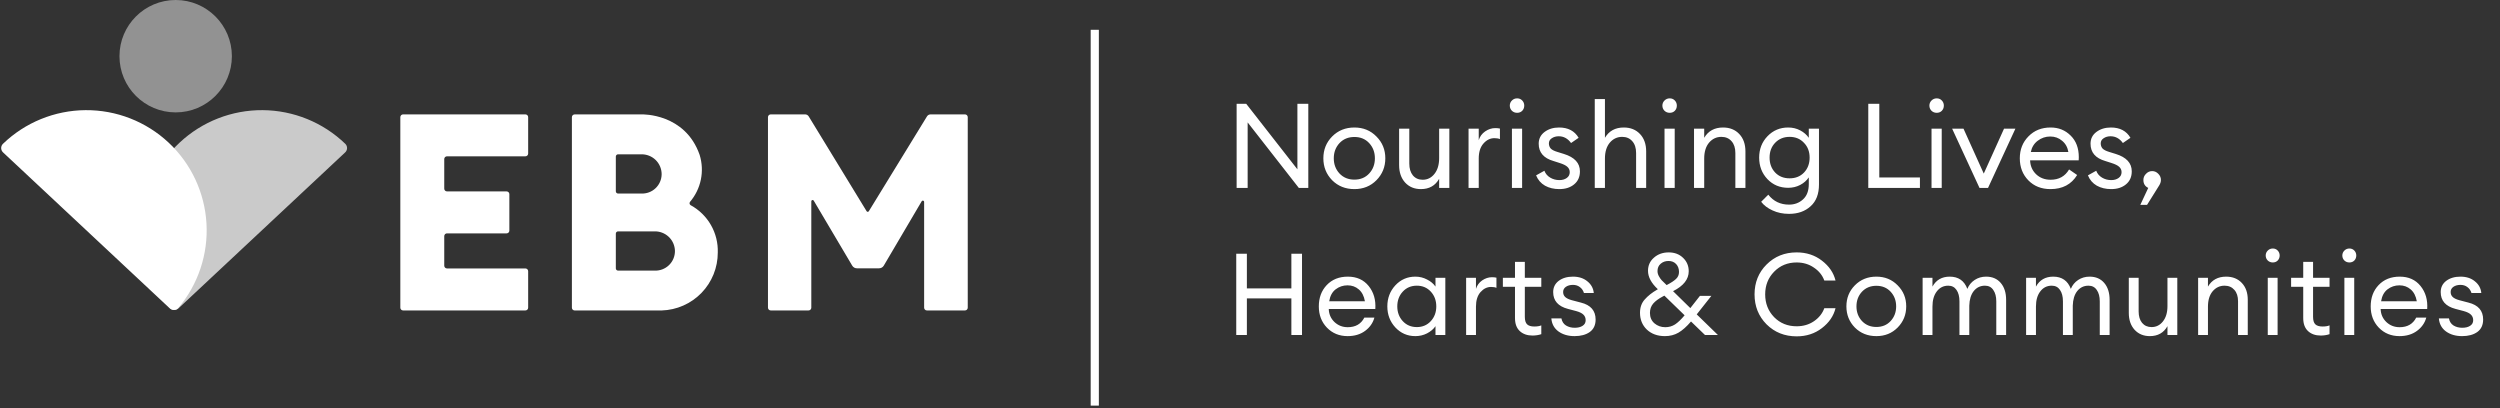 <svg width="306" height="50" viewBox="0 0 306 50" fill="none" xmlns="http://www.w3.org/2000/svg">
<rect x="0" y="0" width="306" height="50" fill="#333333" stroke="none"/>
<path d="M134 3.647L134 49.647" stroke="white"/>
<path d="M21.845 37.743C21.773 37.81 21.689 37.863 21.597 37.897C21.505 37.931 21.406 37.945 21.308 37.94C21.21 37.935 21.114 37.91 21.026 37.867C20.938 37.823 20.859 37.763 20.795 37.688C18.363 34.805 17.131 31.097 17.353 27.332C17.575 23.566 19.235 20.029 21.99 17.452C24.745 14.875 28.384 13.454 32.157 13.482C35.93 13.511 39.548 14.986 42.264 17.604C42.334 17.673 42.389 17.755 42.427 17.846C42.464 17.937 42.483 18.035 42.481 18.133C42.48 18.231 42.458 18.328 42.418 18.418C42.378 18.507 42.321 18.588 42.248 18.655L21.845 37.743Z" fill="#CACACA"/>
<path d="M20.78 37.743C20.851 37.81 20.936 37.863 21.028 37.897C21.12 37.931 21.218 37.945 21.316 37.94C21.414 37.935 21.51 37.91 21.599 37.867C21.687 37.823 21.765 37.763 21.829 37.688C24.262 34.805 25.494 31.097 25.272 27.332C25.049 23.566 23.389 20.029 20.635 17.452C17.88 14.875 14.24 13.454 10.467 13.482C6.695 13.511 3.077 14.986 0.361 17.604C0.291 17.673 0.235 17.755 0.198 17.846C0.16 17.937 0.142 18.035 0.143 18.133C0.145 18.231 0.166 18.328 0.206 18.418C0.246 18.507 0.304 18.588 0.376 18.655L20.78 37.743Z" fill="white"/>
<path d="M21.502 5.34058e-05C17.703 5.34058e-05 14.623 3.08 14.623 6.879C14.623 10.678 17.703 13.757 21.502 13.757C25.302 13.757 28.382 10.678 28.382 6.879C28.382 3.08 25.302 5.34058e-05 21.502 5.34058e-05Z" fill="#929292"/>
<path d="M94.334 14.001H98.55C98.638 14.001 98.724 14.024 98.8 14.066C98.876 14.109 98.94 14.171 98.985 14.245L106.073 25.853C106.087 25.876 106.107 25.895 106.131 25.909C106.155 25.922 106.181 25.929 106.209 25.929C106.236 25.929 106.263 25.922 106.287 25.909C106.31 25.895 106.33 25.876 106.344 25.853L113.464 14.245C113.51 14.17 113.574 14.109 113.65 14.066C113.726 14.024 113.812 14.001 113.899 14.001H118.116C118.205 14.001 118.291 14.037 118.354 14.1C118.417 14.163 118.452 14.248 118.452 14.337V37.662C118.452 37.751 118.417 37.837 118.354 37.9C118.291 37.963 118.205 37.998 118.116 37.998H113.448C113.359 37.998 113.274 37.962 113.211 37.899C113.149 37.836 113.114 37.751 113.114 37.662V24.71C113.114 24.675 113.103 24.642 113.082 24.614C113.061 24.586 113.032 24.566 112.999 24.557C112.965 24.547 112.93 24.549 112.897 24.561C112.865 24.574 112.838 24.597 112.82 24.626C111.677 26.528 109.424 30.43 108.173 32.516C108.114 32.615 108.03 32.697 107.93 32.754C107.829 32.811 107.716 32.84 107.6 32.84H104.884C104.769 32.841 104.656 32.811 104.556 32.755C104.455 32.698 104.371 32.616 104.312 32.517C103.044 30.414 100.757 26.475 99.598 24.555C99.58 24.525 99.553 24.502 99.521 24.489C99.488 24.476 99.452 24.474 99.418 24.484C99.385 24.493 99.355 24.514 99.335 24.542C99.314 24.57 99.303 24.605 99.304 24.64V37.664C99.304 37.708 99.295 37.751 99.278 37.792C99.261 37.833 99.236 37.869 99.205 37.9C99.174 37.931 99.137 37.956 99.096 37.972C99.055 37.989 99.012 37.997 98.968 37.997H94.334C94.245 37.996 94.16 37.961 94.098 37.898C94.035 37.835 94 37.75 94 37.661V14.337C94 14.249 94.035 14.164 94.098 14.101C94.16 14.037 94.245 14.002 94.334 14.001Z" fill="white"/>
<path d="M64.311 14.001H49.336C49.247 14.001 49.162 14.037 49.099 14.1C49.035 14.163 49 14.248 49 14.337V37.662C49 37.751 49.035 37.837 49.099 37.9C49.162 37.963 49.247 37.998 49.336 37.998H64.311C64.4 37.998 64.486 37.963 64.549 37.9C64.612 37.837 64.647 37.751 64.647 37.662V33.194C64.647 33.105 64.612 33.02 64.549 32.956C64.486 32.893 64.4 32.858 64.311 32.858H54.712C54.623 32.858 54.537 32.822 54.474 32.759C54.411 32.696 54.376 32.611 54.376 32.522V28.898C54.377 28.809 54.412 28.725 54.475 28.662C54.538 28.599 54.623 28.564 54.712 28.564H62.009C62.053 28.564 62.097 28.556 62.138 28.539C62.178 28.522 62.216 28.497 62.247 28.466C62.278 28.435 62.303 28.398 62.32 28.357C62.337 28.316 62.345 28.272 62.345 28.228V23.765C62.345 23.72 62.337 23.677 62.32 23.636C62.303 23.595 62.278 23.558 62.247 23.527C62.216 23.495 62.178 23.471 62.138 23.454C62.097 23.437 62.053 23.428 62.009 23.428H54.712C54.623 23.428 54.537 23.393 54.474 23.33C54.411 23.267 54.376 23.181 54.376 23.092V19.469C54.376 19.38 54.411 19.294 54.474 19.231C54.537 19.168 54.623 19.133 54.712 19.133H64.311C64.4 19.133 64.486 19.097 64.549 19.034C64.612 18.971 64.647 18.886 64.647 18.796V14.337C64.647 14.293 64.639 14.249 64.622 14.209C64.605 14.168 64.58 14.131 64.549 14.1C64.518 14.068 64.481 14.044 64.44 14.027C64.399 14.01 64.355 14.001 64.311 14.001Z" fill="white"/>
<path d="M84.541 25.118C84.505 25.098 84.474 25.071 84.45 25.037C84.426 25.004 84.409 24.966 84.402 24.925C84.395 24.885 84.397 24.844 84.408 24.804C84.419 24.765 84.439 24.728 84.466 24.697C85.127 23.917 85.581 22.982 85.786 21.98C85.991 20.979 85.94 19.941 85.639 18.964C83.862 13.851 78.607 14.004 78.607 14.004H70.336C70.247 14.004 70.162 14.04 70.099 14.103C70.035 14.166 70 14.251 70 14.341V37.665C70 37.754 70.035 37.84 70.099 37.903C70.162 37.966 70.247 38.001 70.336 38.001H80.987C82.83 37.947 84.578 37.175 85.861 35.852C87.144 34.528 87.86 32.757 87.856 30.913C87.895 29.735 87.605 28.569 87.02 27.546C86.434 26.523 85.576 25.682 84.541 25.118ZM75.377 19.162C75.377 19.09 75.406 19.02 75.457 18.969C75.508 18.917 75.578 18.888 75.651 18.888H78.483C78.808 18.88 79.132 18.936 79.435 19.055C79.738 19.173 80.014 19.351 80.248 19.578C80.481 19.805 80.666 20.076 80.793 20.375C80.92 20.675 80.985 20.997 80.986 21.322C80.984 21.644 80.916 21.962 80.788 22.257C80.66 22.552 80.473 22.818 80.239 23.039C80.006 23.261 79.73 23.432 79.428 23.544C79.126 23.655 78.805 23.705 78.483 23.689H75.651C75.578 23.689 75.508 23.66 75.457 23.609C75.406 23.557 75.377 23.488 75.377 23.415V19.162ZM80.111 33.122H75.651C75.578 33.122 75.508 33.093 75.457 33.042C75.406 32.99 75.377 32.921 75.377 32.848V28.595C75.377 28.559 75.384 28.523 75.397 28.49C75.411 28.456 75.431 28.426 75.457 28.401C75.482 28.375 75.513 28.355 75.546 28.342C75.579 28.328 75.615 28.321 75.651 28.321H80.077C80.402 28.308 80.727 28.361 81.031 28.475C81.336 28.59 81.614 28.764 81.851 28.988C82.087 29.211 82.276 29.48 82.407 29.777C82.538 30.075 82.608 30.396 82.614 30.721C82.615 31.046 82.55 31.367 82.424 31.665C82.298 31.964 82.112 32.234 81.878 32.458C81.644 32.683 81.367 32.857 81.063 32.972C80.76 33.086 80.436 33.137 80.112 33.123L80.111 33.122Z" fill="white"/>
<path d="M160.136 23.001H158.976L152.712 14.983V23.001H151.363V12.706H152.538L158.802 20.725V12.706H160.136V23.001ZM165.778 23.146C164.686 23.146 163.777 22.784 163.052 22.059C162.337 21.324 161.979 20.43 161.979 19.376C161.979 18.322 162.337 17.433 163.052 16.708C163.777 15.973 164.686 15.606 165.778 15.606C166.861 15.606 167.76 15.973 168.475 16.708C169.2 17.433 169.563 18.322 169.563 19.376C169.563 20.43 169.2 21.324 168.475 22.059C167.76 22.784 166.861 23.146 165.778 23.146ZM163.951 21.232C164.425 21.735 165.034 21.986 165.778 21.986C166.523 21.986 167.127 21.735 167.591 21.232C168.055 20.729 168.287 20.111 168.287 19.376C168.287 18.641 168.055 18.023 167.591 17.52C167.127 17.017 166.523 16.766 165.778 16.766C165.034 16.766 164.425 17.017 163.951 17.52C163.487 18.023 163.255 18.641 163.255 19.376C163.255 20.111 163.487 20.729 163.951 21.232ZM173.919 23.146C173.127 23.146 172.484 22.88 171.991 22.349C171.498 21.807 171.251 21.092 171.251 20.203V15.751H172.498V20.014C172.498 20.623 172.643 21.106 172.933 21.464C173.233 21.822 173.634 22.001 174.137 22.001C174.717 22.001 175.195 21.764 175.572 21.29C175.959 20.807 176.152 20.159 176.152 19.347V15.751H177.399V23.001H176.152V21.885C175.679 22.726 174.934 23.146 173.919 23.146ZM179.75 23.001V15.751H180.997V17.158C181.132 16.713 181.393 16.355 181.78 16.085C182.176 15.814 182.592 15.679 183.027 15.679C183.239 15.679 183.428 15.698 183.592 15.737V17.027C183.418 16.95 183.191 16.911 182.911 16.911C182.408 16.911 181.963 17.129 181.577 17.564C181.19 17.999 180.997 18.612 180.997 19.405V23.001H179.75ZM186.321 13.562C186.157 13.726 185.949 13.808 185.698 13.808C185.446 13.808 185.234 13.726 185.06 13.562C184.886 13.388 184.799 13.175 184.799 12.924C184.799 12.682 184.886 12.474 185.06 12.3C185.234 12.126 185.446 12.039 185.698 12.039C185.949 12.039 186.157 12.126 186.321 12.3C186.486 12.474 186.568 12.682 186.568 12.924C186.568 13.175 186.486 13.388 186.321 13.562ZM185.06 23.001V15.751H186.307V23.001H185.06ZM190.86 23.146C190.193 23.146 189.608 23.006 189.106 22.726C188.603 22.436 188.24 22.015 188.018 21.464L189.033 20.899C189.168 21.256 189.405 21.537 189.744 21.74C190.082 21.943 190.459 22.044 190.875 22.044C191.232 22.044 191.532 21.957 191.774 21.783C192.015 21.609 192.136 21.372 192.136 21.073C192.136 20.812 192.039 20.594 191.846 20.42C191.662 20.246 191.339 20.087 190.875 19.942L190.15 19.71C188.941 19.362 188.337 18.656 188.337 17.593C188.337 16.993 188.574 16.515 189.048 16.157C189.531 15.79 190.125 15.606 190.831 15.606C191.933 15.606 192.731 16.027 193.224 16.868L192.296 17.506C191.899 16.955 191.397 16.679 190.788 16.679C190.459 16.679 190.174 16.761 189.932 16.926C189.7 17.08 189.584 17.288 189.584 17.549C189.584 17.791 189.657 17.999 189.802 18.173C189.956 18.337 190.227 18.477 190.614 18.593L191.411 18.84C192.726 19.246 193.383 19.956 193.383 20.971C193.383 21.648 193.146 22.179 192.673 22.566C192.209 22.953 191.604 23.146 190.86 23.146ZM196.445 23.001H195.198V12.126H196.445V16.868C196.938 16.027 197.707 15.606 198.751 15.606C199.573 15.606 200.235 15.872 200.737 16.404C201.24 16.935 201.491 17.646 201.491 18.535V23.001H200.259V18.724C200.259 18.115 200.104 17.636 199.795 17.288C199.486 16.93 199.07 16.752 198.548 16.752C197.949 16.752 197.446 16.988 197.04 17.462C196.644 17.936 196.445 18.583 196.445 19.405V23.001ZM204.999 13.562C204.834 13.726 204.626 13.808 204.375 13.808C204.124 13.808 203.911 13.726 203.737 13.562C203.563 13.388 203.476 13.175 203.476 12.924C203.476 12.682 203.563 12.474 203.737 12.3C203.911 12.126 204.124 12.039 204.375 12.039C204.626 12.039 204.834 12.126 204.999 12.3C205.163 12.474 205.245 12.682 205.245 12.924C205.245 13.175 205.163 13.388 204.999 13.562ZM203.737 23.001V15.751H204.984V23.001H203.737ZM207.348 23.001V15.751H208.595V16.868C209.088 16.027 209.856 15.606 210.9 15.606C211.722 15.606 212.384 15.872 212.887 16.404C213.39 16.935 213.641 17.646 213.641 18.535V23.001H212.408V18.724C212.408 18.115 212.254 17.636 211.944 17.288C211.635 16.93 211.219 16.752 210.697 16.752C210.098 16.752 209.595 16.988 209.189 17.462C208.793 17.936 208.595 18.583 208.595 19.405V23.001H207.348ZM217.278 21.116C217.733 21.59 218.322 21.827 219.047 21.827C219.772 21.827 220.362 21.59 220.816 21.116C221.271 20.633 221.498 20.024 221.498 19.289C221.498 18.554 221.266 17.95 220.802 17.477C220.348 16.993 219.763 16.752 219.047 16.752C218.332 16.752 217.742 16.993 217.278 17.477C216.824 17.95 216.597 18.554 216.597 19.289C216.597 20.024 216.824 20.633 217.278 21.116ZM218.975 26.177C218.231 26.177 217.559 26.036 216.959 25.756C216.36 25.485 215.896 25.133 215.567 24.698L216.437 23.828C217.075 24.64 217.921 25.046 218.975 25.046C219.652 25.046 220.222 24.833 220.686 24.408C221.16 23.982 221.396 23.359 221.396 22.537V21.711C221.135 22.097 220.783 22.407 220.338 22.639C219.893 22.871 219.405 22.987 218.873 22.987C217.858 22.987 217.013 22.634 216.336 21.928C215.659 21.213 215.321 20.333 215.321 19.289C215.321 18.255 215.659 17.385 216.336 16.679C217.022 15.964 217.868 15.606 218.873 15.606C219.405 15.606 219.893 15.722 220.338 15.954C220.783 16.186 221.135 16.491 221.396 16.868V15.751H222.643V22.581C222.643 23.75 222.3 24.64 221.614 25.249C220.937 25.867 220.058 26.177 218.975 26.177ZM228.677 23.001V12.706H230.026V21.725H234.999V23.001H228.677ZM237.68 13.562C237.516 13.726 237.308 13.808 237.057 13.808C236.805 13.808 236.593 13.726 236.419 13.562C236.245 13.388 236.158 13.175 236.158 12.924C236.158 12.682 236.245 12.474 236.419 12.3C236.593 12.126 236.805 12.039 237.057 12.039C237.308 12.039 237.516 12.126 237.68 12.3C237.844 12.474 237.927 12.682 237.927 12.924C237.927 13.175 237.844 13.388 237.68 13.562ZM236.419 23.001V15.751H237.666V23.001H236.419ZM242.291 23.001L238.942 15.751H240.334L242.813 21.247L245.293 15.751H246.685L243.335 23.001H242.291ZM250.979 23.146C249.868 23.146 248.964 22.788 248.268 22.073C247.572 21.358 247.224 20.459 247.224 19.376C247.224 18.303 247.577 17.409 248.282 16.694C248.988 15.969 249.892 15.606 250.994 15.606C251.97 15.606 252.787 15.935 253.444 16.592C254.111 17.24 254.445 18.124 254.445 19.246C254.445 19.391 254.44 19.516 254.43 19.623H248.485C248.505 20.299 248.746 20.865 249.21 21.319C249.684 21.773 250.278 22.001 250.994 22.001C252.009 22.001 252.763 21.58 253.256 20.739L254.242 21.421C253.536 22.571 252.449 23.146 250.979 23.146ZM248.572 18.608H253.169C253.072 18.028 252.816 17.568 252.4 17.23C251.994 16.882 251.511 16.708 250.95 16.708C250.38 16.708 249.868 16.882 249.413 17.23C248.969 17.568 248.688 18.028 248.572 18.608ZM258.404 23.146C257.737 23.146 257.152 23.006 256.65 22.726C256.147 22.436 255.784 22.015 255.562 21.464L256.577 20.899C256.712 21.256 256.949 21.537 257.288 21.74C257.626 21.943 258.003 22.044 258.419 22.044C258.776 22.044 259.076 21.957 259.318 21.783C259.559 21.609 259.68 21.372 259.68 21.073C259.68 20.812 259.583 20.594 259.39 20.42C259.206 20.246 258.883 20.087 258.419 19.942L257.694 19.71C256.485 19.362 255.881 18.656 255.881 17.593C255.881 16.993 256.118 16.515 256.592 16.157C257.075 15.79 257.669 15.606 258.375 15.606C259.477 15.606 260.275 16.027 260.768 16.868L259.84 17.506C259.443 16.955 258.941 16.679 258.332 16.679C258.003 16.679 257.718 16.761 257.476 16.926C257.244 17.08 257.128 17.288 257.128 17.549C257.128 17.791 257.201 17.999 257.346 18.173C257.5 18.337 257.771 18.477 258.158 18.593L258.955 18.84C260.27 19.246 260.927 19.956 260.927 20.971C260.927 21.648 260.69 22.179 260.217 22.566C259.753 22.953 259.148 23.146 258.404 23.146ZM264.294 22.682L262.8 25.075H261.974L262.945 23.001C262.549 22.808 262.351 22.484 262.351 22.03C262.351 21.74 262.457 21.488 262.67 21.276C262.883 21.053 263.134 20.942 263.424 20.942C263.714 20.942 263.965 21.053 264.178 21.276C264.391 21.488 264.497 21.74 264.497 22.03C264.497 22.242 264.429 22.46 264.294 22.682Z" fill="white"/>
<path d="M151.316 41.001V31.061H152.618V35.303H158.064V31.061H159.366V41.001H158.064V36.521H152.618V41.001H151.316ZM164.951 41.141C163.933 41.141 163.089 40.796 162.417 40.105C161.754 39.414 161.423 38.546 161.423 37.501C161.423 36.446 161.745 35.578 162.389 34.897C163.042 34.206 163.905 33.861 164.979 33.861C166.061 33.861 166.911 34.244 167.527 35.009C168.143 35.774 168.413 36.712 168.339 37.823H162.641C162.659 38.458 162.893 38.99 163.341 39.419C163.789 39.839 164.33 40.049 164.965 40.049C165.917 40.049 166.593 39.657 166.995 38.873H168.227C168.049 39.526 167.671 40.068 167.093 40.497C166.514 40.926 165.8 41.141 164.951 41.141ZM166.323 35.429C165.94 35.093 165.478 34.925 164.937 34.925C164.395 34.925 163.91 35.088 163.481 35.415C163.061 35.742 162.799 36.227 162.697 36.871H167.065C166.953 36.236 166.705 35.756 166.323 35.429ZM173.24 41.141C172.269 41.141 171.453 40.786 170.79 40.077C170.137 39.368 169.81 38.509 169.81 37.501C169.81 36.493 170.137 35.634 170.79 34.925C171.453 34.216 172.269 33.861 173.24 33.861C173.753 33.861 174.229 33.978 174.668 34.211C175.116 34.435 175.461 34.724 175.704 35.079V34.001H176.908V41.001H175.704V39.923C175.461 40.278 175.116 40.572 174.668 40.805C174.229 41.029 173.753 41.141 173.24 41.141ZM173.422 40.035C174.113 40.035 174.682 39.792 175.13 39.307C175.578 38.822 175.802 38.22 175.802 37.501C175.802 36.782 175.578 36.18 175.13 35.695C174.682 35.21 174.113 34.967 173.422 34.967C172.722 34.967 172.148 35.21 171.7 35.695C171.252 36.18 171.028 36.782 171.028 37.501C171.028 38.22 171.252 38.822 171.7 39.307C172.148 39.792 172.722 40.035 173.422 40.035ZM179.454 41.001V34.001H180.658V35.359C180.789 34.93 181.041 34.584 181.414 34.323C181.797 34.062 182.198 33.931 182.618 33.931C182.824 33.931 183.006 33.95 183.164 33.987V35.233C182.996 35.158 182.777 35.121 182.506 35.121C182.021 35.121 181.592 35.331 181.218 35.751C180.845 36.171 180.658 36.764 180.658 37.529V41.001H179.454ZM187.577 41.071C186.933 41.071 186.415 40.889 186.023 40.525C185.631 40.161 185.435 39.629 185.435 38.929V35.107H183.951V34.001H185.435V32.055H186.639V34.001H188.655V35.107H186.639V38.775C186.639 39.214 186.733 39.522 186.919 39.699C187.106 39.876 187.4 39.965 187.801 39.965C188.156 39.965 188.441 39.918 188.655 39.825V40.903C188.319 41.015 187.96 41.071 187.577 41.071ZM192.727 41.141C191.943 41.141 191.285 40.95 190.753 40.567C190.231 40.184 189.941 39.652 189.885 38.971H191.117C191.192 39.363 191.379 39.652 191.677 39.839C191.985 40.026 192.34 40.119 192.741 40.119C193.143 40.119 193.465 40.04 193.707 39.881C193.959 39.722 194.085 39.494 194.085 39.195C194.085 38.915 193.992 38.686 193.805 38.509C193.628 38.332 193.334 38.187 192.923 38.075L191.915 37.809C190.711 37.492 190.109 36.806 190.109 35.751C190.109 35.182 190.333 34.724 190.781 34.379C191.239 34.034 191.822 33.861 192.531 33.861C193.25 33.861 193.838 34.052 194.295 34.435C194.762 34.808 195.023 35.284 195.079 35.863H193.875C193.782 35.555 193.614 35.312 193.371 35.135C193.138 34.958 192.858 34.869 192.531 34.869C192.186 34.869 191.897 34.948 191.663 35.107C191.439 35.266 191.327 35.476 191.327 35.737C191.327 35.989 191.411 36.194 191.579 36.353C191.747 36.512 192.018 36.642 192.391 36.745L193.511 37.039C194.706 37.338 195.303 38.028 195.303 39.111C195.303 39.783 195.065 40.292 194.589 40.637C194.113 40.973 193.493 41.141 192.727 41.141ZM203.788 41.141C202.882 41.141 202.145 40.875 201.576 40.343C201.016 39.802 200.736 39.116 200.736 38.285C200.736 37.632 200.927 37.09 201.31 36.661C201.692 36.222 202.206 35.816 202.85 35.443L202.92 35.401C202.117 34.654 201.716 33.903 201.716 33.147C201.716 32.494 201.958 31.957 202.444 31.537C202.929 31.108 203.531 30.893 204.25 30.893C204.968 30.893 205.556 31.117 206.014 31.565C206.471 32.004 206.7 32.55 206.7 33.203C206.7 34.183 206.06 34.995 204.782 35.639L206.896 37.711L208.072 36.213H209.472L207.68 38.481L210.27 41.001H208.688L206.98 39.349C206.448 39.974 205.934 40.432 205.44 40.721C204.954 41.001 204.404 41.141 203.788 41.141ZM203.83 40.049C204.268 40.049 204.665 39.937 205.02 39.713C205.374 39.48 205.766 39.106 206.196 38.593L203.718 36.185L203.536 36.283C203.004 36.563 202.607 36.857 202.346 37.165C202.084 37.473 201.954 37.851 201.954 38.299C201.954 38.831 202.136 39.256 202.5 39.573C202.873 39.89 203.316 40.049 203.83 40.049ZM202.878 33.175C202.878 33.39 202.934 33.6 203.046 33.805C203.158 34.01 203.274 34.178 203.396 34.309C203.517 34.44 203.718 34.636 203.998 34.897L204.068 34.855C204.553 34.603 204.912 34.365 205.146 34.141C205.388 33.917 205.51 33.632 205.51 33.287C205.51 32.895 205.393 32.573 205.16 32.321C204.926 32.069 204.614 31.943 204.222 31.943C203.848 31.943 203.531 32.055 203.27 32.279C203.008 32.503 202.878 32.802 202.878 33.175ZM219.908 41.169C218.442 41.169 217.215 40.679 216.226 39.699C215.246 38.71 214.756 37.487 214.756 36.031C214.756 34.575 215.246 33.357 216.226 32.377C217.215 31.388 218.442 30.893 219.908 30.893C221.102 30.893 222.134 31.229 223.002 31.901C223.879 32.573 224.434 33.385 224.668 34.337H223.296C223.062 33.693 222.638 33.166 222.022 32.755C221.415 32.335 220.71 32.125 219.908 32.125C218.806 32.125 217.887 32.503 217.15 33.259C216.422 34.006 216.058 34.93 216.058 36.031C216.058 37.132 216.422 38.061 217.15 38.817C217.887 39.564 218.806 39.937 219.908 39.937C220.71 39.937 221.415 39.732 222.022 39.321C222.638 38.901 223.062 38.369 223.296 37.725H224.668C224.434 38.677 223.879 39.489 223.002 40.161C222.134 40.833 221.102 41.169 219.908 41.169ZM229.667 41.141C228.612 41.141 227.735 40.791 227.035 40.091C226.344 39.382 225.999 38.518 225.999 37.501C225.999 36.484 226.344 35.625 227.035 34.925C227.735 34.216 228.612 33.861 229.667 33.861C230.712 33.861 231.58 34.216 232.271 34.925C232.971 35.625 233.321 36.484 233.321 37.501C233.321 38.518 232.971 39.382 232.271 40.091C231.58 40.791 230.712 41.141 229.667 41.141ZM227.903 39.293C228.36 39.778 228.948 40.021 229.667 40.021C230.386 40.021 230.969 39.778 231.417 39.293C231.865 38.808 232.089 38.21 232.089 37.501C232.089 36.792 231.865 36.194 231.417 35.709C230.969 35.224 230.386 34.981 229.667 34.981C228.948 34.981 228.36 35.224 227.903 35.709C227.455 36.194 227.231 36.792 227.231 37.501C227.231 38.21 227.455 38.808 227.903 39.293ZM244.345 41.001V36.885C244.345 36.306 244.224 35.844 243.981 35.499C243.748 35.144 243.407 34.967 242.959 34.967C242.399 34.967 241.942 35.186 241.587 35.625C241.242 36.064 241.06 36.661 241.041 37.417V41.001H239.837V36.885C239.837 36.297 239.716 35.83 239.473 35.485C239.24 35.14 238.904 34.967 238.465 34.967C237.887 34.967 237.42 35.2 237.065 35.667C236.711 36.124 236.533 36.745 236.533 37.529V41.001H235.329V34.001H236.533V35.079C236.981 34.267 237.686 33.861 238.647 33.861C239.711 33.861 240.43 34.36 240.803 35.359C240.99 34.902 241.289 34.538 241.699 34.267C242.11 33.996 242.577 33.861 243.099 33.861C243.855 33.861 244.453 34.118 244.891 34.631C245.33 35.144 245.549 35.835 245.549 36.703V41.001H244.345ZM257.012 41.001V36.885C257.012 36.306 256.891 35.844 256.648 35.499C256.415 35.144 256.074 34.967 255.626 34.967C255.066 34.967 254.609 35.186 254.254 35.625C253.909 36.064 253.727 36.661 253.708 37.417V41.001H252.504V36.885C252.504 36.297 252.383 35.83 252.14 35.485C251.907 35.14 251.571 34.967 251.132 34.967C250.553 34.967 250.087 35.2 249.732 35.667C249.377 36.124 249.2 36.745 249.2 37.529V41.001H247.996V34.001H249.2V35.079C249.648 34.267 250.353 33.861 251.314 33.861C252.378 33.861 253.097 34.36 253.47 35.359C253.657 34.902 253.955 34.538 254.366 34.267C254.777 33.996 255.243 33.861 255.766 33.861C256.522 33.861 257.119 34.118 257.558 34.631C257.997 35.144 258.216 35.835 258.216 36.703V41.001H257.012ZM263.141 41.141C262.375 41.141 261.755 40.884 261.279 40.371C260.803 39.848 260.565 39.158 260.565 38.299V34.001H261.769V38.117C261.769 38.705 261.909 39.172 262.189 39.517C262.478 39.862 262.865 40.035 263.351 40.035C263.911 40.035 264.373 39.806 264.737 39.349C265.11 38.882 265.297 38.257 265.297 37.473V34.001H266.501V41.001H265.297V39.923C264.839 40.735 264.121 41.141 263.141 41.141ZM269.05 41.001V34.001H270.254V35.079C270.73 34.267 271.472 33.861 272.48 33.861C273.273 33.861 273.913 34.118 274.398 34.631C274.883 35.144 275.126 35.83 275.126 36.689V41.001H273.936V36.871C273.936 36.283 273.787 35.821 273.488 35.485C273.189 35.14 272.788 34.967 272.284 34.967C271.705 34.967 271.22 35.196 270.828 35.653C270.445 36.11 270.254 36.736 270.254 37.529V41.001H269.05ZM278.792 31.887C278.634 32.046 278.433 32.125 278.19 32.125C277.948 32.125 277.742 32.046 277.574 31.887C277.406 31.719 277.322 31.514 277.322 31.271C277.322 31.038 277.406 30.837 277.574 30.669C277.742 30.501 277.948 30.417 278.19 30.417C278.433 30.417 278.634 30.501 278.792 30.669C278.951 30.837 279.03 31.038 279.03 31.271C279.03 31.514 278.951 31.719 278.792 31.887ZM277.574 41.001V34.001H278.778V41.001H277.574ZM284.057 41.071C283.413 41.071 282.895 40.889 282.503 40.525C282.111 40.161 281.915 39.629 281.915 38.929V35.107H280.431V34.001H281.915V32.055H283.119V34.001H285.135V35.107H283.119V38.775C283.119 39.214 283.212 39.522 283.399 39.699C283.585 39.876 283.879 39.965 284.281 39.965C284.635 39.965 284.92 39.918 285.135 39.825V40.903C284.799 41.015 284.439 41.071 284.057 41.071ZM288.171 31.887C288.012 32.046 287.811 32.125 287.569 32.125C287.326 32.125 287.121 32.046 286.953 31.887C286.785 31.719 286.701 31.514 286.701 31.271C286.701 31.038 286.785 30.837 286.953 30.669C287.121 30.501 287.326 30.417 287.569 30.417C287.811 30.417 288.012 30.501 288.171 30.669C288.329 30.837 288.409 31.038 288.409 31.271C288.409 31.514 288.329 31.719 288.171 31.887ZM286.953 41.001V34.001H288.157V41.001H286.953ZM293.701 41.141C292.684 41.141 291.839 40.796 291.167 40.105C290.504 39.414 290.173 38.546 290.173 37.501C290.173 36.446 290.495 35.578 291.139 34.897C291.792 34.206 292.656 33.861 293.729 33.861C294.812 33.861 295.661 34.244 296.277 35.009C296.893 35.774 297.164 36.712 297.089 37.823H291.391C291.41 38.458 291.643 38.99 292.091 39.419C292.539 39.839 293.08 40.049 293.715 40.049C294.667 40.049 295.344 39.657 295.745 38.873H296.977C296.8 39.526 296.422 40.068 295.843 40.497C295.264 40.926 294.55 41.141 293.701 41.141ZM295.073 35.429C294.69 35.093 294.228 34.925 293.687 34.925C293.146 34.925 292.66 35.088 292.231 35.415C291.811 35.742 291.55 36.227 291.447 36.871H295.815C295.703 36.236 295.456 35.756 295.073 35.429ZM301.36 41.141C300.576 41.141 299.918 40.95 299.386 40.567C298.864 40.184 298.574 39.652 298.518 38.971H299.75C299.825 39.363 300.012 39.652 300.31 39.839C300.618 40.026 300.973 40.119 301.374 40.119C301.776 40.119 302.098 40.04 302.34 39.881C302.592 39.722 302.718 39.494 302.718 39.195C302.718 38.915 302.625 38.686 302.438 38.509C302.261 38.332 301.967 38.187 301.556 38.075L300.548 37.809C299.344 37.492 298.742 36.806 298.742 35.751C298.742 35.182 298.966 34.724 299.414 34.379C299.872 34.034 300.455 33.861 301.164 33.861C301.883 33.861 302.471 34.052 302.928 34.435C303.395 34.808 303.656 35.284 303.712 35.863H302.508C302.415 35.555 302.247 35.312 302.004 35.135C301.771 34.958 301.491 34.869 301.164 34.869C300.819 34.869 300.53 34.948 300.296 35.107C300.072 35.266 299.96 35.476 299.96 35.737C299.96 35.989 300.044 36.194 300.212 36.353C300.38 36.512 300.651 36.642 301.024 36.745L302.144 37.039C303.339 37.338 303.936 38.028 303.936 39.111C303.936 39.783 303.698 40.292 303.222 40.637C302.746 40.973 302.126 41.141 301.36 41.141Z" fill="white"/>
</svg>
